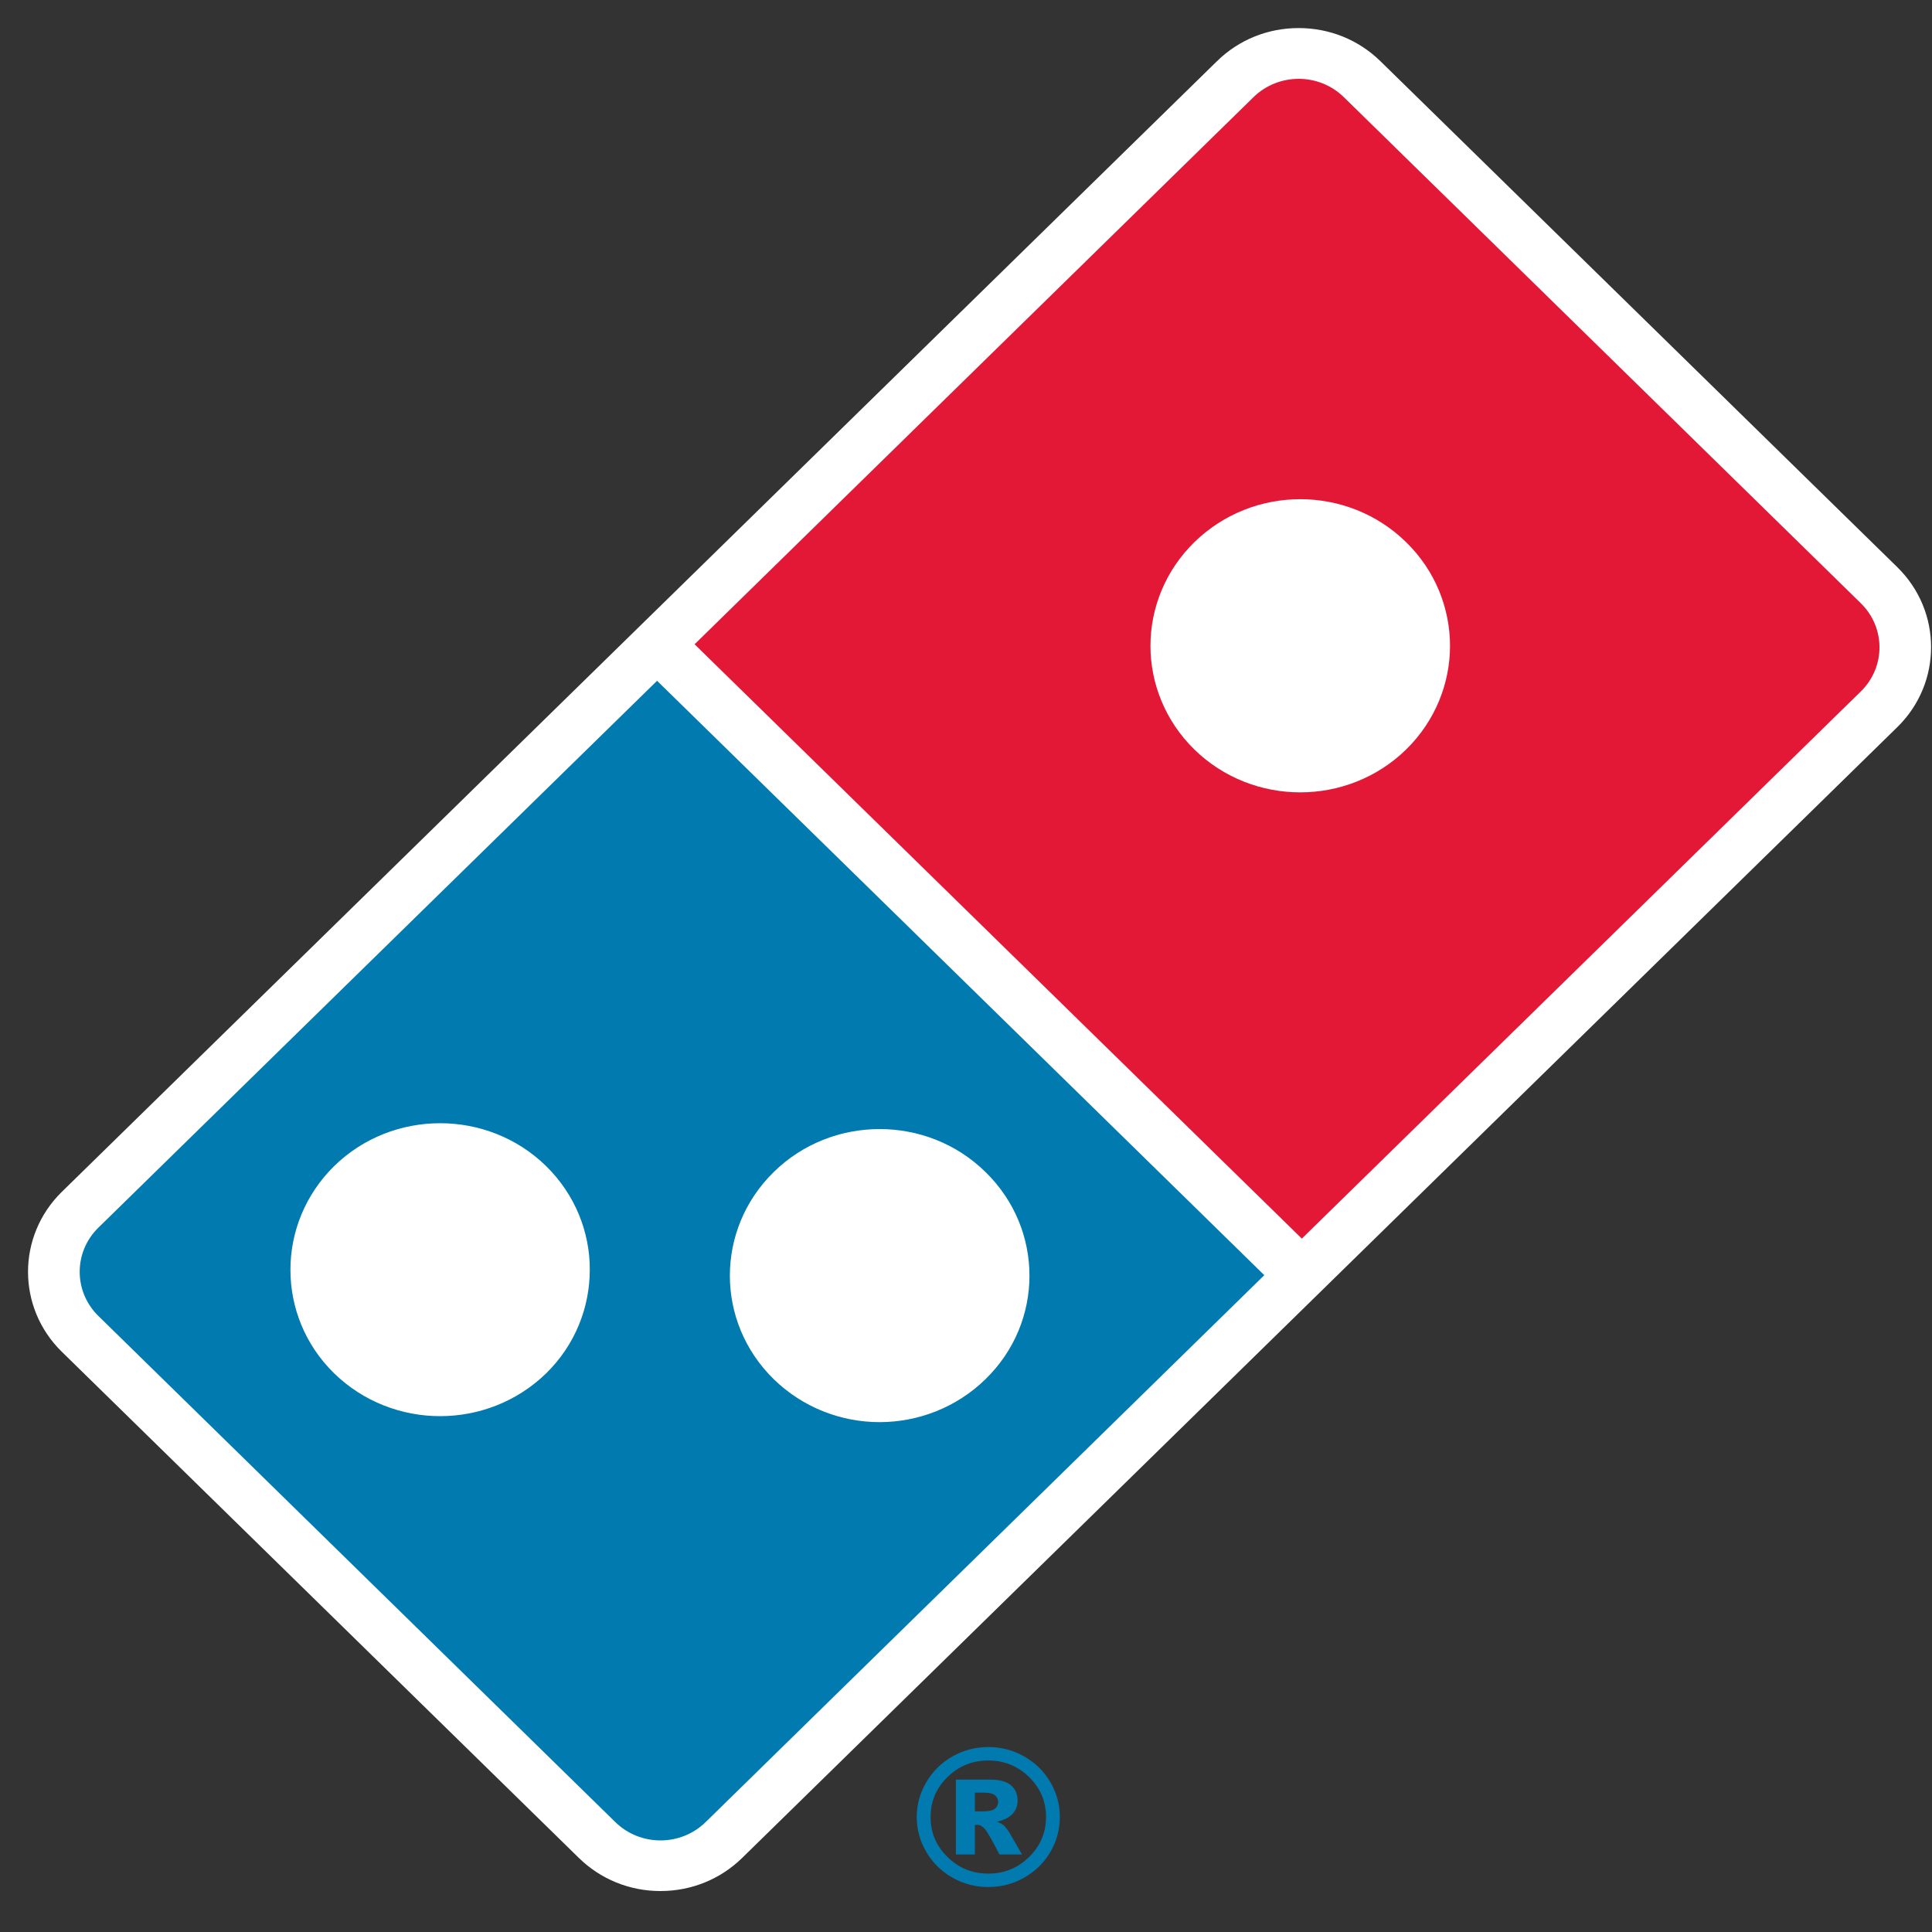 <svg width="40" height="40" viewBox="0 0 40 40" fill="none" xmlns="http://www.w3.org/2000/svg">
<rect x="0" y="0" width="40" height="40" fill="#333333" stroke="none"/>
<g id="dpe-tile">
<g id="tile">
<path fill-rule="evenodd" clip-rule="evenodd" d="M39.282 11.743L28.579 1.266C28.127 0.824 27.526 0.581 26.887 0.581C26.248 0.581 25.648 0.824 25.197 1.266L1.28 24.676C0.347 25.59 0.347 27.074 1.28 27.987L11.984 38.466C12.436 38.908 13.036 39.152 13.674 39.152C14.313 39.152 14.914 38.908 15.366 38.466L39.282 15.054C40.214 14.142 40.214 12.656 39.282 11.743Z" fill="white"/>
<path fill-rule="evenodd" clip-rule="evenodd" d="M29.113 15.517C28.507 16.109 27.711 16.405 26.92 16.405C26.128 16.405 25.334 16.109 24.727 15.517C24.124 14.925 23.819 14.147 23.819 13.372C23.819 12.595 24.124 11.816 24.727 11.226C25.334 10.633 26.127 10.335 26.92 10.335C27.711 10.335 28.507 10.631 29.113 11.226C29.717 11.816 30.021 12.595 30.021 13.372C30.021 14.146 29.717 14.925 29.113 15.517ZM38.525 12.488L27.822 2.011C27.306 1.506 26.47 1.506 25.953 2.011L14.381 13.339L26.953 25.644L38.525 14.317C39.042 13.812 39.042 12.993 38.525 12.488Z" fill="#E21836"/>
<path fill-rule="evenodd" clip-rule="evenodd" d="M16.02 24.265C16.625 23.671 17.42 23.376 18.212 23.376C19.004 23.376 19.799 23.671 20.403 24.265C21.011 24.858 21.314 25.633 21.314 26.412C21.314 27.187 21.011 27.964 20.403 28.555C19.799 29.145 19.004 29.443 18.212 29.444C17.419 29.444 16.625 29.145 16.02 28.555C15.414 27.963 15.111 27.185 15.111 26.412C15.111 25.635 15.414 24.858 16.02 24.265ZM11.306 28.435C10.7 29.024 9.905 29.32 9.113 29.32C8.319 29.32 7.525 29.024 6.92 28.435C6.313 27.843 6.013 27.066 6.013 26.29C6.013 25.513 6.315 24.736 6.92 24.141C7.525 23.55 8.319 23.255 9.113 23.255C9.905 23.255 10.701 23.55 11.306 24.142C11.911 24.736 12.213 25.513 12.211 26.288C12.211 27.064 11.911 27.843 11.306 28.435ZM2.037 25.417C1.521 25.922 1.521 26.741 2.037 27.246L12.74 37.725C12.998 37.977 13.336 38.104 13.675 38.104C14.013 38.104 14.351 37.977 14.609 37.725L26.176 26.401L13.604 14.095L2.037 25.417Z" fill="#007AAF"/>
<path fill-rule="evenodd" clip-rule="evenodd" d="M20.184 37.502H20.355C20.468 37.502 20.549 37.485 20.597 37.449C20.642 37.413 20.666 37.366 20.666 37.308C20.666 37.251 20.642 37.204 20.599 37.168C20.553 37.132 20.477 37.115 20.37 37.115H20.184V37.502ZM19.791 36.845H20.499C20.698 36.845 20.844 36.885 20.933 36.964C21.024 37.043 21.068 37.149 21.068 37.281C21.068 37.385 21.035 37.476 20.966 37.551C20.899 37.627 20.79 37.683 20.642 37.717C20.703 37.74 20.746 37.764 20.777 37.789C20.816 37.825 20.857 37.876 20.902 37.946C20.905 37.951 20.989 38.102 21.159 38.395H20.692C20.542 38.099 20.44 37.923 20.388 37.865C20.336 37.808 20.284 37.78 20.232 37.78C20.221 37.78 20.205 37.78 20.184 37.785V38.395H19.791V36.845ZM21.657 37.619C21.657 37.296 21.539 37.022 21.307 36.792C21.072 36.564 20.792 36.449 20.462 36.449C20.131 36.449 19.849 36.564 19.617 36.792C19.382 37.022 19.267 37.296 19.267 37.619C19.267 37.942 19.382 38.218 19.617 38.446C19.849 38.676 20.131 38.791 20.462 38.791C20.792 38.791 21.072 38.676 21.307 38.446C21.539 38.218 21.657 37.942 21.657 37.619ZM21.943 37.619C21.943 37.878 21.878 38.121 21.745 38.346C21.613 38.57 21.431 38.746 21.203 38.876C20.974 39.005 20.727 39.069 20.462 39.069C20.197 39.069 19.951 39.005 19.721 38.876C19.493 38.746 19.312 38.57 19.18 38.346C19.047 38.121 18.98 37.878 18.98 37.619C18.98 37.362 19.047 37.119 19.18 36.896C19.312 36.67 19.493 36.494 19.721 36.364C19.951 36.234 20.197 36.171 20.462 36.171C20.727 36.171 20.974 36.234 21.203 36.364C21.431 36.494 21.613 36.67 21.745 36.896C21.878 37.119 21.943 37.362 21.943 37.619Z" fill="#007AAF"/>
</g>
</g>
</svg>
